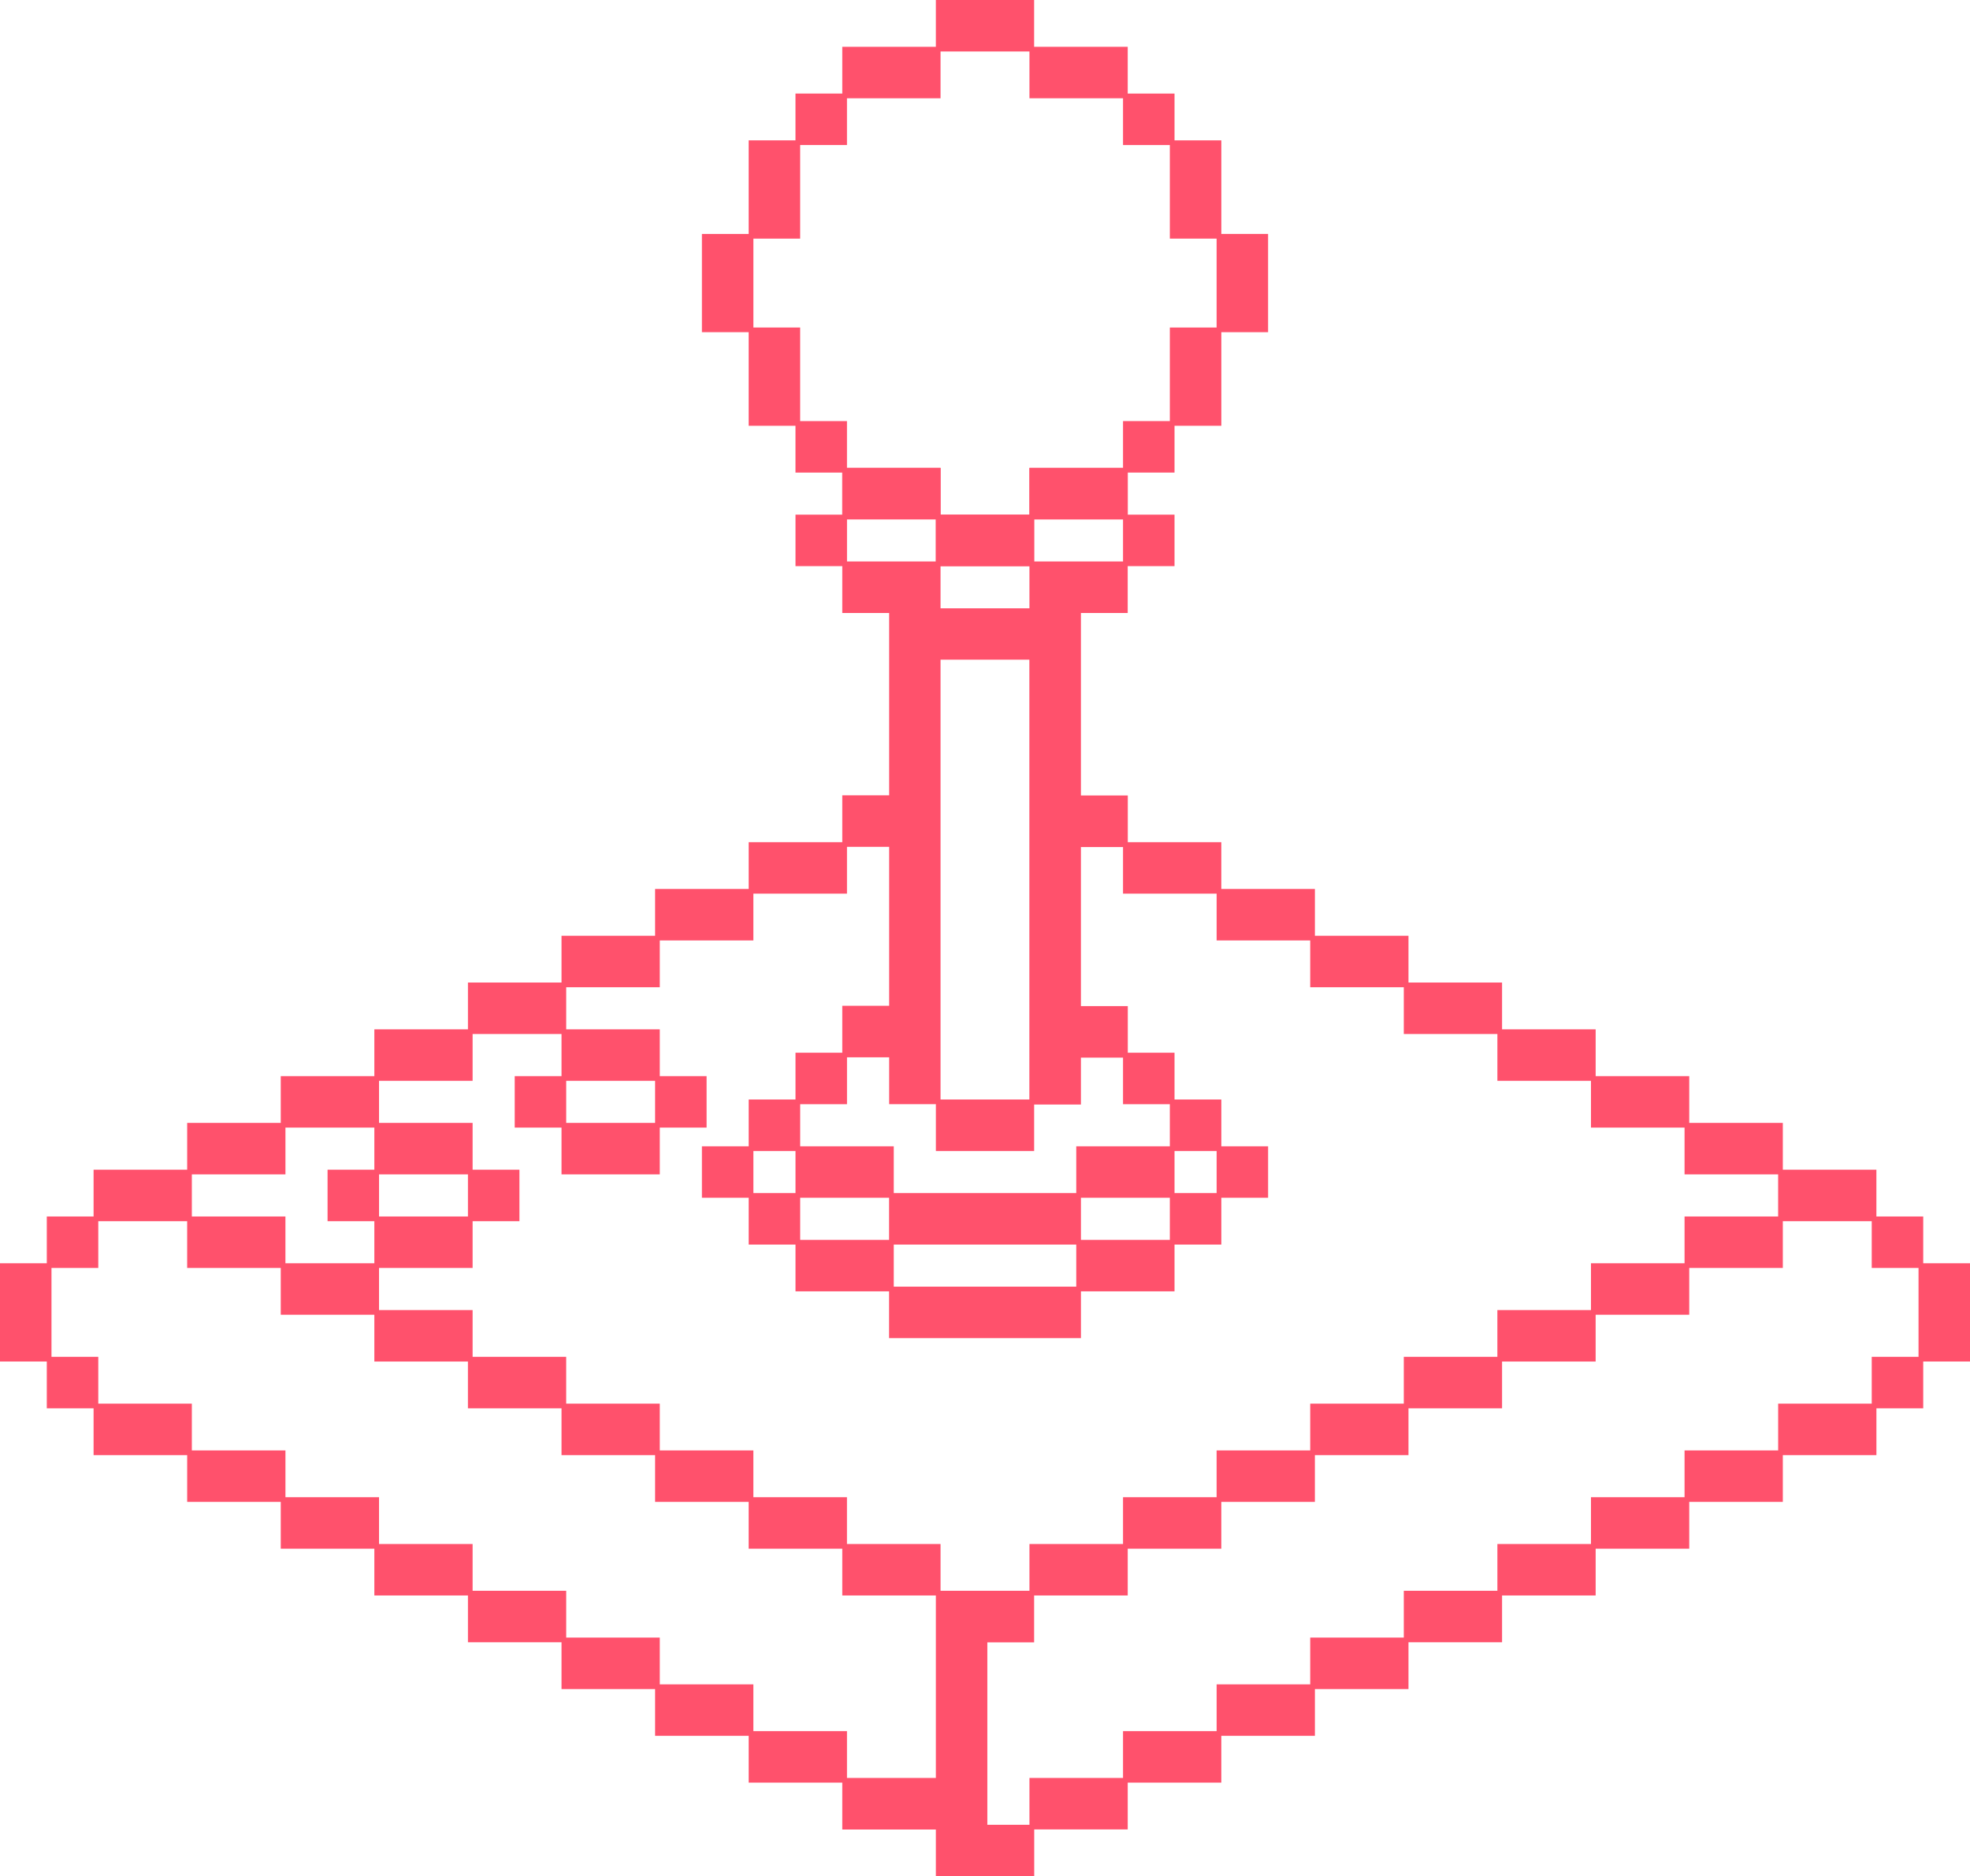 <svg xmlns="http://www.w3.org/2000/svg" width="105.068" height="100.077" viewBox="0 0 105.068 100.077"><defs><style>.a{fill:#ff516c;stroke:#ff516c;stroke-width:0.25px;}</style></defs><g transform="translate(-7.875 -9.875)"><rect class="a" width="4.991" height="2.496" transform="translate(47.931 102.34)"/><rect class="a" width="4.991" height="2.496" transform="translate(42.939 99.844)"/><rect class="a" width="4.991" height="2.496" transform="translate(37.948 97.349)"/><rect class="a" width="4.991" height="2.496" transform="translate(32.957 94.853)"/><rect class="a" width="4.991" height="2.496" transform="translate(27.965 92.357)"/><rect class="a" width="4.991" height="2.496" transform="translate(17.983 87.366)"/><rect class="a" width="4.991" height="2.496" transform="translate(22.974 89.862)"/><rect class="a" width="4.991" height="2.496" transform="translate(12.991 84.87)"/><rect class="a" width="4.991" height="2.496" transform="translate(62.905 104.836)"/><rect class="a" width="4.991" height="2.496" transform="translate(67.896 102.34)"/><rect class="a" width="4.991" height="2.496" transform="translate(72.888 99.844)"/><rect class="a" width="4.991" height="2.496" transform="translate(77.879 97.349)"/><rect class="a" width="4.991" height="2.496" transform="translate(82.87 94.853)"/><rect class="a" width="4.991" height="2.496" transform="translate(87.862 92.357)"/><rect class="a" width="4.991" height="2.496" transform="translate(92.853 89.862)"/><rect class="a" width="4.991" height="2.496" transform="translate(97.844 87.366)"/><rect class="a" width="4.991" height="2.496" transform="translate(102.836 84.87)"/><g transform="translate(12.991 72.392)"><path class="a" d="M51.487,80.5v9.983h2.5v2.5H48.991v-2.5H44v-2.5h4.991V78h4.991v2.5Z" transform="translate(-4.069 -55.539)"/><rect class="a" width="4.991" height="2.496" transform="translate(39.931 19.965)"/><rect class="a" width="4.991" height="2.496" transform="translate(34.939 17.47)"/><rect class="a" width="4.991" height="2.496" transform="translate(29.948 14.974)"/><rect class="a" width="4.991" height="2.496" transform="translate(24.957 12.478)"/><rect class="a" width="4.991" height="2.496" transform="translate(19.965 9.983)"/><rect class="a" width="4.991" height="2.496" transform="translate(14.974 7.487)"/><rect class="a" width="4.991" height="2.496" transform="translate(4.991 2.496)"/><rect class="a" width="4.991" height="2.496" transform="translate(9.983 4.991)"/><rect class="a" width="4.991" height="2.496" transform="translate(0)"/><rect class="a" width="4.991" height="2.496" transform="translate(49.914 19.965)"/><rect class="a" width="4.991" height="2.496" transform="translate(54.905 17.47)"/><rect class="a" width="4.991" height="2.496" transform="translate(59.896 14.974)"/><rect class="a" width="4.991" height="2.496" transform="translate(64.888 12.478)"/><rect class="a" width="4.991" height="2.496" transform="translate(69.879 9.983)"/><rect class="a" width="4.991" height="2.496" transform="translate(74.87 7.487)"/><rect class="a" width="4.991" height="2.496" transform="translate(79.862 4.991)"/><rect class="a" width="4.991" height="2.496" transform="translate(84.853 2.496)"/><rect class="a" width="4.991" height="2.496" transform="translate(89.844)"/></g><rect class="a" width="4.991" height="2.496" transform="translate(42.939 57.418)"/><rect class="a" width="4.991" height="2.496" transform="translate(37.948 59.914)"/><rect class="a" width="4.991" height="2.496" transform="translate(32.957 62.409)"/><rect class="a" width="4.991" height="2.496" transform="translate(27.965 64.905)"/><rect class="a" width="4.991" height="2.496" transform="translate(17.983 69.896)"/><rect class="a" width="4.991" height="2.496" transform="translate(22.974 67.401)"/><rect class="a" width="4.991" height="2.496" transform="translate(72.888 57.418)"/><rect class="a" width="4.991" height="2.496" transform="translate(67.896 54.922)"/><rect class="a" width="4.991" height="2.496" transform="translate(47.931 54.922)"/><path class="a" d="M56.478,36.5v9.983h2.5v2.5h-2.5v8.735h2.5v2.5h-2.5v2.5h-2.5V38.991H48.991V62.7H46.5V60.2H44v-2.5h2.5V48.974H44v-2.5h2.5V36.5H44V34h4.991v2.5h4.991V34h4.991v2.5Z" transform="translate(8.922 5.948)"/><rect class="a" width="4.991" height="2.496" transform="translate(77.879 59.914)"/><rect class="a" width="4.991" height="2.496" transform="translate(82.87 62.409)"/><rect class="a" width="4.991" height="2.496" transform="translate(87.862 64.905)"/><rect class="a" width="4.991" height="2.496" transform="translate(92.853 67.401)"/><rect class="a" width="4.991" height="2.496" transform="translate(97.844 69.896)"/><rect class="a" width="2.496" height="2.496" transform="translate(107.827 82.375)"/><rect class="a" width="2.496" height="2.496" transform="translate(107.827 74.888)"/><rect class="a" width="2.496" height="2.496" transform="translate(10.496 74.888)"/><rect class="a" width="2.496" height="2.496" transform="translate(10.496 82.375)"/><rect class="a" width="2.496" height="4.991" transform="translate(110.323 77.383)"/><rect class="a" width="2.496" height="4.991" transform="translate(8 77.383)"/><rect class="a" width="9.983" height="2.496" transform="translate(55.418 73.64)"/><rect class="a" width="9.983" height="2.496" transform="translate(55.418 78.631)"/><rect class="a" width="4.991" height="2.496" transform="translate(65.401 71.144)"/><rect class="a" width="2.496" height="2.496" transform="translate(67.896 66.153)"/><rect class="a" width="4.991" height="2.496" transform="translate(57.914 68.648)"/><rect class="a" width="2.496" height="2.496" transform="translate(50.427 66.153)"/><rect class="a" width="4.991" height="2.496" transform="translate(65.401 76.135)"/><rect class="a" width="4.991" height="2.496" transform="translate(50.427 71.144)"/><rect class="a" width="4.991" height="2.496" transform="translate(50.427 76.135)"/><rect class="a" width="2.496" height="2.496" transform="translate(47.931 68.648)"/><rect class="a" width="2.496" height="2.496" transform="translate(45.435 71.144)"/><rect class="a" width="2.496" height="2.496" transform="translate(47.931 73.64)"/><rect class="a" width="2.496" height="2.496" transform="translate(70.392 68.648)"/><rect class="a" width="2.496" height="2.496" transform="translate(72.888 71.144)"/><rect class="a" width="2.496" height="2.496" transform="translate(70.392 73.64)"/><rect class="a" width="4.991" height="2.496" transform="translate(62.905 34.957)"/><rect class="a" width="4.991" height="2.496" transform="translate(52.922 34.957)"/><rect class="a" width="4.991" height="2.496" transform="translate(57.914 37.452)"/><rect class="a" width="2.496" height="2.496" transform="translate(50.427 37.452)"/><rect class="a" width="2.496" height="2.496" transform="translate(67.896 37.452)"/><g transform="translate(45.435 10)"><rect class="a" width="2.496" height="4.991" transform="translate(24.957 7.487)"/><rect class="a" width="2.496" height="4.991" transform="translate(24.957 17.47)"/><rect class="a" width="2.496" height="4.991" transform="translate(27.452 12.478)"/><rect class="a" width="4.991" height="2.496" transform="translate(12.478)"/><rect class="a" width="4.991" height="2.496" transform="translate(12.478 27.452)"/><rect class="a" width="4.991" height="2.496" transform="translate(17.47 2.496)"/><rect class="a" width="4.991" height="2.496" transform="translate(17.47 24.957)"/><rect class="a" width="2.496" height="2.496" transform="translate(22.461 4.991)"/><rect class="a" width="2.496" height="2.496" transform="translate(22.461 22.461)"/><rect class="a" width="2.496" height="4.991" transform="translate(4.991 12.478) rotate(180)"/><rect class="a" width="2.496" height="4.991" transform="translate(4.991 22.461) rotate(180)"/><rect class="a" width="2.496" height="4.991" transform="translate(2.496 17.47) rotate(180)"/><rect class="a" width="4.991" height="2.496" transform="translate(12.478 4.991) rotate(180)"/><rect class="a" width="4.991" height="2.496" transform="translate(12.478 27.452) rotate(180)"/><rect class="a" width="2.496" height="2.496" transform="translate(7.487 7.487) rotate(180)"/><rect class="a" width="2.496" height="2.496" transform="translate(7.487 24.957) rotate(180)"/></g><rect class="a" width="4.991" height="2.496" transform="translate(37.948 69.896)"/><rect class="a" width="2.496" height="2.496" transform="translate(42.939 67.401)"/><rect class="a" width="2.496" height="2.496" transform="translate(35.452 67.401)"/><rect class="a" width="4.991" height="2.496" transform="translate(37.948 64.905)"/><rect class="a" width="4.991" height="2.496" transform="translate(27.965 74.888)"/><rect class="a" width="2.496" height="2.496" transform="translate(32.957 72.392)"/><rect class="a" width="2.496" height="2.496" transform="translate(25.47 72.392)"/><rect class="a" width="4.991" height="2.496" transform="translate(27.965 69.896)"/></g></svg>